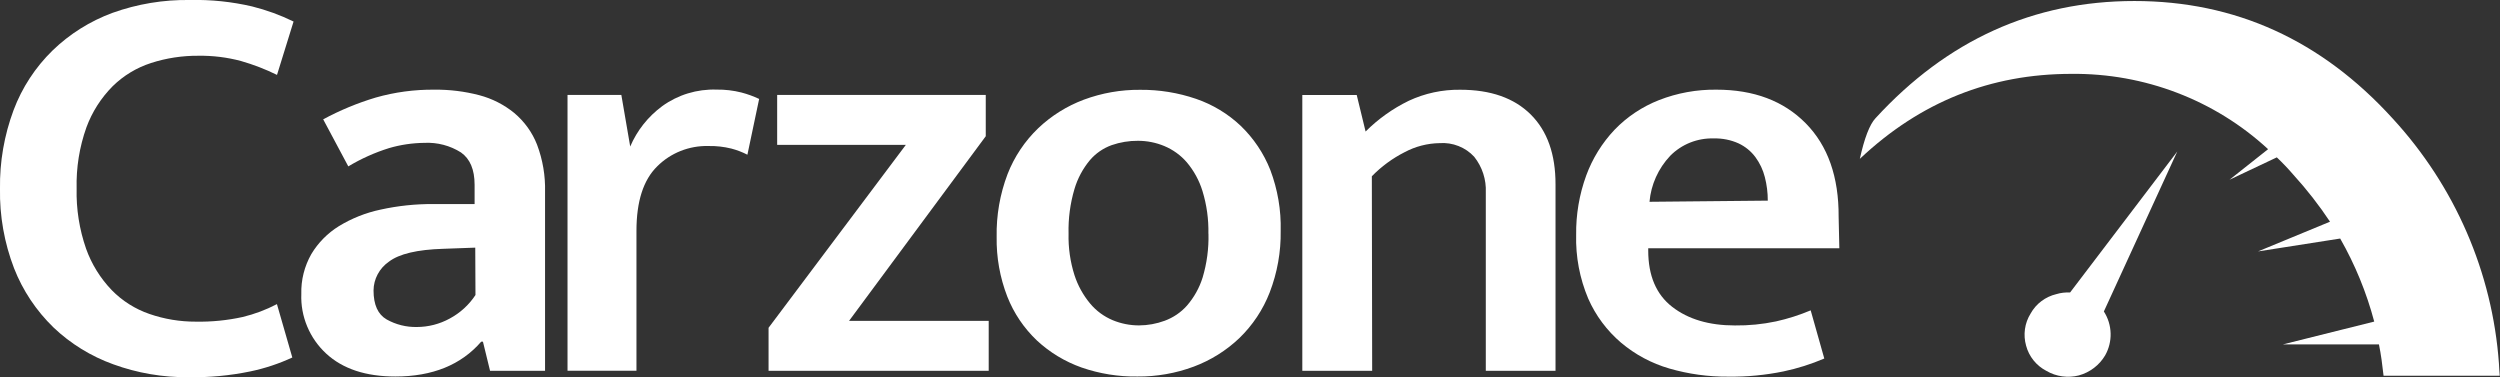 <svg width="106" height="16" viewBox="0 0 106 16" fill="none" xmlns="http://www.w3.org/2000/svg">
<rect x="0" y="0" width="106" height="16" fill="#333333" stroke="none"/>
<path d="M97.245 7.416C97.811 8.038 98.328 8.701 98.792 9.4L95.74 10.66L99.224 10.114C99.856 11.222 100.341 12.405 100.667 13.635L96.797 14.602H100.867C100.957 15.034 101.01 15.466 101.063 15.931H105.989C105.969 15.759 105.969 15.586 105.955 15.414C105.679 11.555 104.093 7.898 101.45 5.026C98.429 1.704 94.779 0.043 90.499 0.043C86.219 0.043 82.56 1.7 79.521 5.013C79.276 5.272 79.047 5.86 78.852 6.757C78.852 6.74 78.852 6.74 78.872 6.721C81.424 4.321 84.397 3.132 87.827 3.132C90.923 3.099 93.912 4.243 96.167 6.325L94.531 7.621L96.537 6.672C96.786 6.908 97.022 7.156 97.245 7.416Z" fill="white"/>
<path d="M92.31 6.432L87.771 12.402C87.575 12.391 87.377 12.414 87.189 12.471C86.959 12.525 86.744 12.627 86.556 12.768C86.368 12.909 86.213 13.087 86.1 13.291C85.973 13.493 85.891 13.719 85.858 13.954C85.825 14.19 85.842 14.429 85.907 14.658C85.967 14.885 86.075 15.097 86.223 15.281C86.371 15.465 86.557 15.617 86.768 15.726C86.973 15.846 87.2 15.925 87.436 15.957C87.671 15.99 87.912 15.977 88.142 15.918C88.612 15.789 89.012 15.485 89.257 15.07C89.419 14.784 89.5 14.459 89.49 14.131C89.481 13.803 89.382 13.483 89.204 13.206L92.316 6.424L92.31 6.432Z" fill="white"/>
<path d="M8.306 13.638C8.972 13.65 9.637 13.584 10.287 13.441C10.793 13.319 11.282 13.135 11.742 12.894L12.394 15.158C11.826 15.421 11.228 15.62 10.613 15.748C9.747 15.927 8.863 16.009 7.977 15.994C6.894 16.002 5.819 15.817 4.804 15.447C3.856 15.106 2.992 14.573 2.268 13.884C1.535 13.173 0.965 12.318 0.596 11.374C0.182 10.297 -0.02 9.152 -9.37217e-05 8.001C-0.017 6.864 0.179 5.734 0.577 4.666C0.934 3.716 1.498 2.854 2.229 2.14C2.952 1.44 3.817 0.897 4.767 0.546C5.82 0.168 6.935 -0.017 8.055 -0C8.942 -0.02 9.828 0.072 10.691 0.273C11.298 0.425 11.886 0.639 12.447 0.913L11.745 3.176C11.254 2.934 10.742 2.737 10.215 2.586C9.627 2.429 9.019 2.355 8.409 2.364C7.73 2.359 7.054 2.462 6.409 2.67C5.794 2.868 5.236 3.205 4.779 3.654C4.284 4.152 3.904 4.748 3.664 5.401C3.367 6.235 3.227 7.115 3.249 7.998C3.229 8.864 3.365 9.726 3.65 10.546C3.883 11.199 4.254 11.797 4.737 12.301C5.18 12.755 5.726 13.101 6.331 13.31C6.965 13.53 7.633 13.641 8.306 13.638Z" fill="white"/>
<path d="M13.703 5.06C14.412 4.677 15.159 4.367 15.932 4.136C16.74 3.906 17.577 3.794 18.418 3.802C19.061 3.795 19.702 3.874 20.324 4.037C20.866 4.18 21.371 4.437 21.803 4.789C22.234 5.151 22.567 5.612 22.77 6.131C23.013 6.773 23.128 7.454 23.11 8.138V15.721H20.778L20.477 14.488H20.402C19.549 15.472 18.336 15.964 16.763 15.964C15.509 15.964 14.531 15.64 13.829 14.991C13.48 14.668 13.206 14.276 13.025 13.841C12.843 13.406 12.758 12.938 12.776 12.468C12.759 11.875 12.907 11.288 13.202 10.77C13.49 10.291 13.89 9.886 14.369 9.589C14.914 9.257 15.512 9.019 16.139 8.887C16.87 8.726 17.618 8.647 18.368 8.652H20.123V7.832C20.123 7.192 19.931 6.736 19.547 6.465C19.085 6.172 18.541 6.03 17.992 6.057C17.486 6.063 16.983 6.137 16.498 6.279C15.892 6.468 15.31 6.729 14.768 7.055L13.703 5.06ZM20.151 10.5L18.797 10.549C17.694 10.582 16.924 10.764 16.49 11.095C16.29 11.233 16.127 11.416 16.014 11.628C15.9 11.84 15.84 12.075 15.838 12.315C15.838 12.922 16.024 13.332 16.395 13.545C16.784 13.763 17.226 13.874 17.674 13.865C18.162 13.864 18.642 13.74 19.067 13.507C19.511 13.269 19.886 12.926 20.16 12.509L20.151 10.5Z" fill="white"/>
<path d="M24.063 15.72V4.026H26.345L26.721 6.213C27.01 5.534 27.477 4.944 28.076 4.502C28.742 4.019 29.555 3.771 30.383 3.799C30.738 3.794 31.092 3.835 31.436 3.922C31.695 3.99 31.947 4.081 32.188 4.195L31.69 6.56C31.474 6.449 31.247 6.362 31.012 6.3C30.693 6.221 30.364 6.184 30.035 6.191C29.632 6.181 29.231 6.253 28.858 6.401C28.484 6.55 28.146 6.772 27.864 7.055C27.279 7.629 26.986 8.54 26.986 9.788V15.72H24.063Z" fill="white"/>
<path d="M41.796 5.776L36 13.605H41.921V15.721H32.587V13.898L38.408 6.142H32.952V4.026H41.796V5.776Z" fill="white"/>
<path d="M54.301 9.786C54.315 10.678 54.157 11.563 53.836 12.397C53.553 13.129 53.112 13.792 52.543 14.341C51.989 14.867 51.333 15.277 50.612 15.546C49.851 15.829 49.043 15.971 48.23 15.964C47.422 15.976 46.62 15.846 45.858 15.582C45.153 15.332 44.508 14.942 43.964 14.436C43.414 13.913 42.986 13.279 42.71 12.577C42.396 11.768 42.243 10.907 42.258 10.041C42.241 9.133 42.398 8.231 42.721 7.381C43.007 6.646 43.452 5.981 44.025 5.432C44.579 4.906 45.236 4.496 45.956 4.226C46.718 3.943 47.526 3.801 48.341 3.808C49.148 3.801 49.95 3.93 50.712 4.191C51.421 4.434 52.067 4.825 52.607 5.336C53.156 5.865 53.583 6.502 53.861 7.206C54.173 8.031 54.323 8.907 54.301 9.786ZM51.236 9.909C51.249 9.297 51.165 8.686 50.985 8.1C50.848 7.654 50.622 7.239 50.319 6.88C50.061 6.581 49.734 6.346 49.367 6.192C49.014 6.045 48.635 5.97 48.252 5.97C47.873 5.967 47.495 6.029 47.137 6.153C46.776 6.283 46.456 6.504 46.21 6.793C45.911 7.153 45.69 7.567 45.558 8.012C45.376 8.627 45.291 9.266 45.307 9.907C45.293 10.503 45.377 11.098 45.558 11.667C45.7 12.106 45.926 12.515 46.224 12.873C46.479 13.179 46.806 13.419 47.176 13.575C47.529 13.721 47.908 13.797 48.291 13.797C48.664 13.796 49.034 13.729 49.383 13.6C49.746 13.466 50.07 13.247 50.325 12.96C50.628 12.611 50.854 12.206 50.991 11.768C51.171 11.166 51.255 10.54 51.239 9.912L51.236 9.909Z" fill="white"/>
<path d="M58.18 15.721H55.218V4.027H57.525L57.901 5.577C58.433 5.045 59.052 4.604 59.732 4.273C60.413 3.955 61.159 3.795 61.914 3.805C63.201 3.805 64.197 4.154 64.901 4.852C65.605 5.55 65.956 6.539 65.954 7.818V15.721H62.998V8.163C63.023 7.617 62.849 7.079 62.507 6.648C62.324 6.448 62.096 6.292 61.841 6.192C61.587 6.091 61.312 6.049 61.039 6.069C60.521 6.077 60.014 6.209 59.559 6.451C59.04 6.714 58.569 7.06 58.166 7.474L58.18 15.721Z" fill="white"/>
<path d="M77.988 10.527H69.885V10.625C69.885 11.691 70.225 12.487 70.903 13.012C71.581 13.537 72.467 13.799 73.561 13.799C74.147 13.806 74.732 13.748 75.305 13.627C75.808 13.515 76.299 13.358 76.773 13.159L77.35 15.201C76.793 15.439 76.214 15.623 75.62 15.748C74.853 15.905 74.071 15.98 73.288 15.97C72.439 15.977 71.594 15.861 70.78 15.625C70.027 15.406 69.33 15.034 68.735 14.532C68.133 14.019 67.657 13.38 67.341 12.662C66.979 11.804 66.804 10.881 66.829 9.953C66.818 9.098 66.962 8.248 67.255 7.443C67.519 6.723 67.928 6.061 68.459 5.5C68.986 4.953 69.627 4.525 70.34 4.245C71.114 3.942 71.942 3.792 72.775 3.802C74.363 3.802 75.626 4.278 76.564 5.229C77.503 6.181 77.967 7.502 77.958 9.193L77.988 10.527ZM74.954 8.507C74.955 8.17 74.913 7.835 74.829 7.509C74.752 7.203 74.615 6.914 74.427 6.659C74.242 6.411 73.997 6.212 73.714 6.079C73.388 5.932 73.031 5.861 72.672 5.869C72.327 5.858 71.984 5.918 71.664 6.045C71.345 6.172 71.056 6.364 70.816 6.607C70.311 7.143 70.002 7.829 69.939 8.556L74.954 8.507Z" fill="white"/>
</svg>
